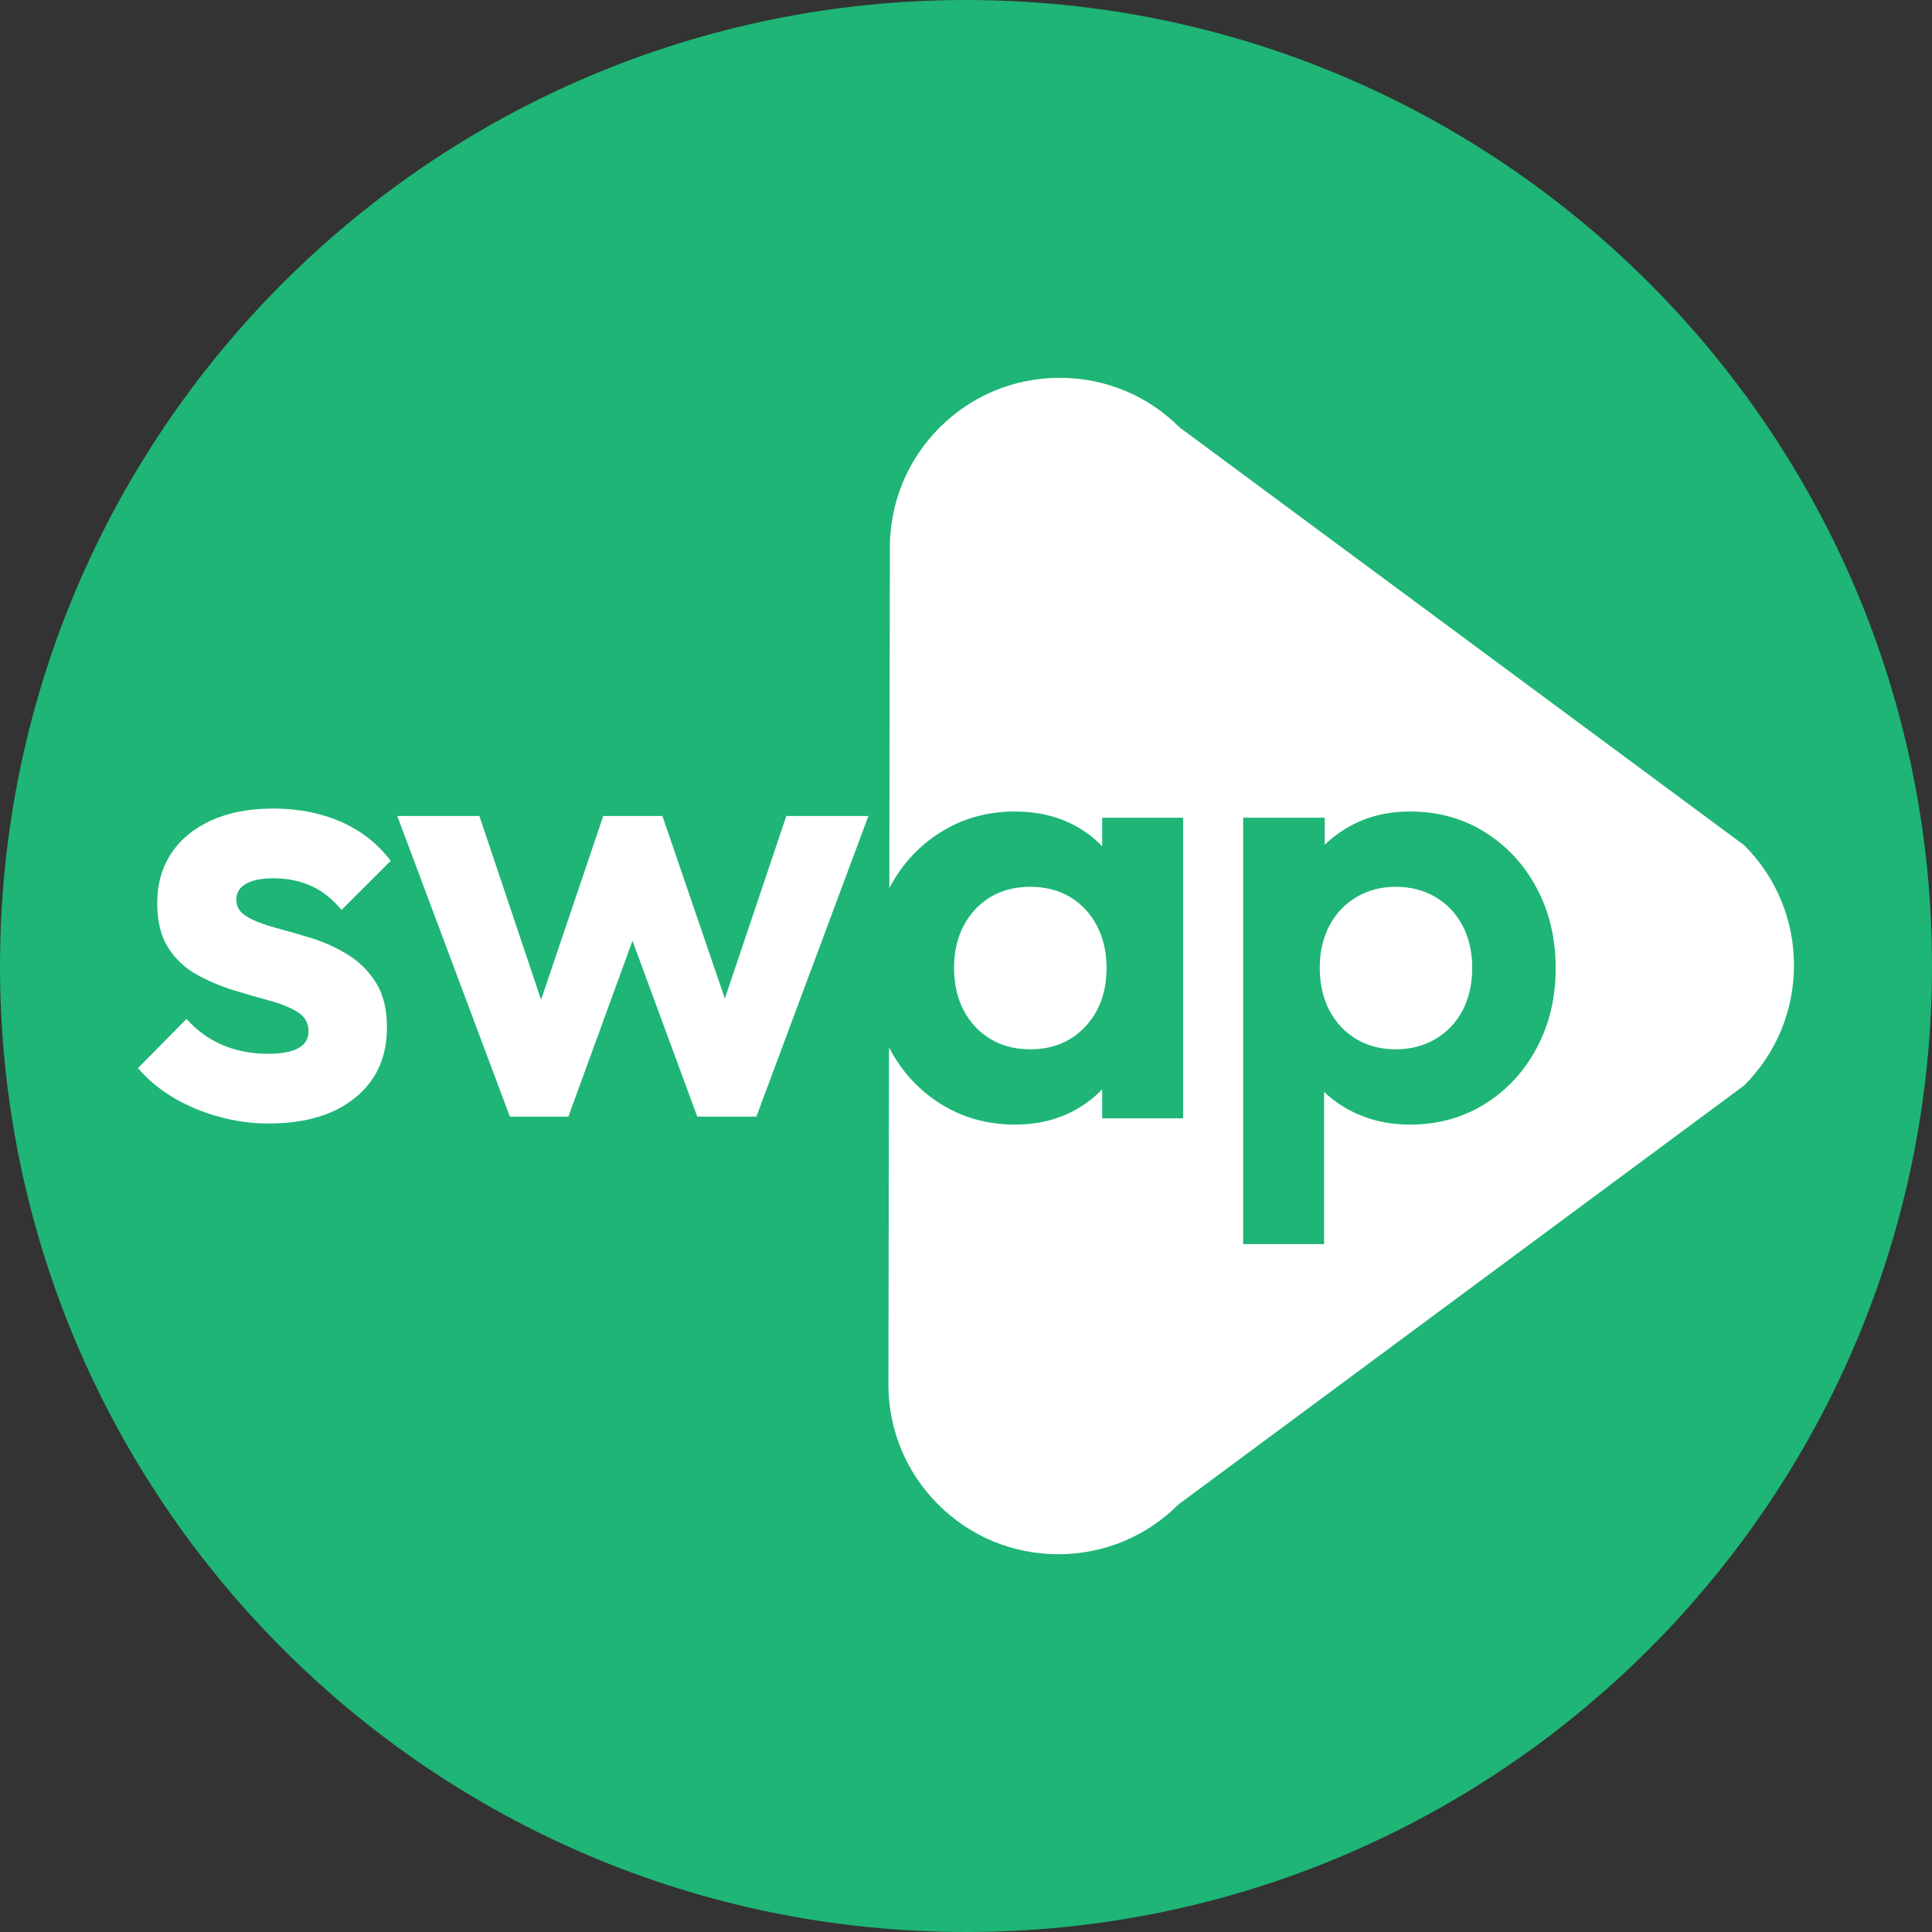 <svg width="32" height="32" viewBox="0 0 32 32" fill="none" xmlns="http://www.w3.org/2000/svg">
<rect x="0" y="0" width="32" height="32" fill="#333333" stroke="none"/>
<path d="M32 16C32 7.163 24.837 0 16 0C7.163 0 0 7.163 0 16C0 24.837 7.163 32 16 32C24.837 32 32 24.837 32 16Z" fill="#1EB576"/>
<path fill-rule="evenodd" clip-rule="evenodd" d="M23.354 18.627C22.997 18.627 22.674 18.553 22.385 18.405C22.213 18.317 22.062 18.21 21.931 18.084V20.606H20.591V13.544H21.942V13.992C22.072 13.865 22.221 13.757 22.39 13.668C22.675 13.516 22.997 13.441 23.354 13.441C23.814 13.441 24.227 13.554 24.591 13.781C24.956 14.008 25.243 14.317 25.452 14.709C25.662 15.101 25.767 15.544 25.767 16.039C25.767 16.527 25.662 16.967 25.452 17.359C25.243 17.75 24.956 18.06 24.591 18.287C24.227 18.513 23.814 18.627 23.354 18.627ZM4.45 18.609C4.168 18.609 3.892 18.571 3.62 18.495C3.349 18.42 3.1 18.315 2.873 18.181C2.646 18.047 2.45 17.884 2.285 17.691L3.089 16.877C3.261 17.069 3.461 17.213 3.687 17.309C3.914 17.406 4.165 17.454 4.44 17.454C4.66 17.454 4.827 17.423 4.94 17.361C5.054 17.299 5.11 17.206 5.11 17.083C5.11 16.945 5.05 16.839 4.93 16.763C4.809 16.687 4.653 16.624 4.46 16.572C4.268 16.521 4.067 16.462 3.857 16.398C3.648 16.332 3.447 16.246 3.254 16.139C3.062 16.033 2.905 15.885 2.785 15.696C2.665 15.507 2.604 15.261 2.604 14.959C2.604 14.643 2.682 14.368 2.837 14.134C2.992 13.9 3.213 13.718 3.502 13.588C3.79 13.457 4.131 13.392 4.522 13.392C4.935 13.392 5.308 13.464 5.641 13.608C5.974 13.753 6.251 13.969 6.471 14.258L5.656 15.072C5.506 14.887 5.335 14.753 5.146 14.67C4.957 14.588 4.753 14.547 4.532 14.547C4.333 14.547 4.181 14.577 4.074 14.639C3.967 14.701 3.914 14.787 3.914 14.897C3.914 15.021 3.974 15.117 4.094 15.185C4.215 15.254 4.371 15.315 4.563 15.367C4.756 15.418 4.957 15.476 5.167 15.541C5.376 15.607 5.576 15.698 5.765 15.815C5.954 15.931 6.109 16.086 6.229 16.279C6.349 16.471 6.409 16.718 6.409 17.021C6.409 17.509 6.234 17.896 5.884 18.181C5.533 18.466 5.055 18.609 4.45 18.609ZM8.445 18.495L6.58 13.515H7.94L8.962 16.559L9.992 13.515H10.972L12.006 16.539L13.024 13.515H14.384L12.528 18.495H11.549L10.476 15.583L9.414 18.495H8.445ZM28.89 14L19.54 7.081C19.009 6.55 18.304 6.258 17.552 6.258C16.801 6.258 16.095 6.55 15.563 7.081C15.032 7.614 14.739 8.319 14.739 9.071L14.73 14.709C14.936 14.317 15.221 14.008 15.585 13.781C15.949 13.554 16.358 13.441 16.812 13.441C17.17 13.441 17.489 13.513 17.771 13.657C17.957 13.753 18.119 13.873 18.256 14.018V13.544H19.596V18.523H18.256V18.042C18.119 18.186 17.957 18.307 17.771 18.405C17.489 18.553 17.17 18.627 16.812 18.627C16.358 18.627 15.949 18.513 15.585 18.287C15.221 18.06 14.936 17.75 14.73 17.359L14.725 17.35L14.715 22.931C14.715 23.682 15.008 24.389 15.54 24.92C16.071 25.451 16.777 25.743 17.528 25.743C18.279 25.743 18.986 25.451 19.517 24.92L28.89 17.978C29.421 17.446 29.713 16.741 29.714 15.989C29.714 15.237 29.421 14.532 28.89 14ZM17.06 17.38C17.438 17.38 17.744 17.254 17.977 17.003C18.211 16.752 18.328 16.427 18.328 16.029C18.328 15.768 18.274 15.535 18.168 15.333C18.062 15.13 17.914 14.972 17.725 14.858C17.535 14.745 17.314 14.688 17.06 14.688C16.812 14.688 16.594 14.745 16.405 14.858C16.216 14.972 16.068 15.13 15.961 15.333C15.855 15.535 15.802 15.768 15.802 16.029C15.802 16.297 15.855 16.532 15.961 16.735C16.068 16.938 16.216 17.096 16.405 17.209C16.594 17.322 16.812 17.38 17.06 17.38ZM23.117 17.38C23.364 17.38 23.584 17.322 23.777 17.209C23.969 17.096 24.119 16.938 24.225 16.735C24.332 16.532 24.385 16.297 24.385 16.029C24.385 15.768 24.332 15.535 24.225 15.333C24.119 15.13 23.969 14.972 23.777 14.858C23.584 14.745 23.364 14.688 23.117 14.688C22.876 14.688 22.66 14.745 22.468 14.858C22.275 14.972 22.126 15.13 22.019 15.333C21.912 15.535 21.859 15.768 21.859 16.029C21.859 16.297 21.912 16.532 22.019 16.735C22.126 16.938 22.273 17.096 22.462 17.209C22.651 17.322 22.869 17.38 23.117 17.38Z" fill="white"/>
</svg>
